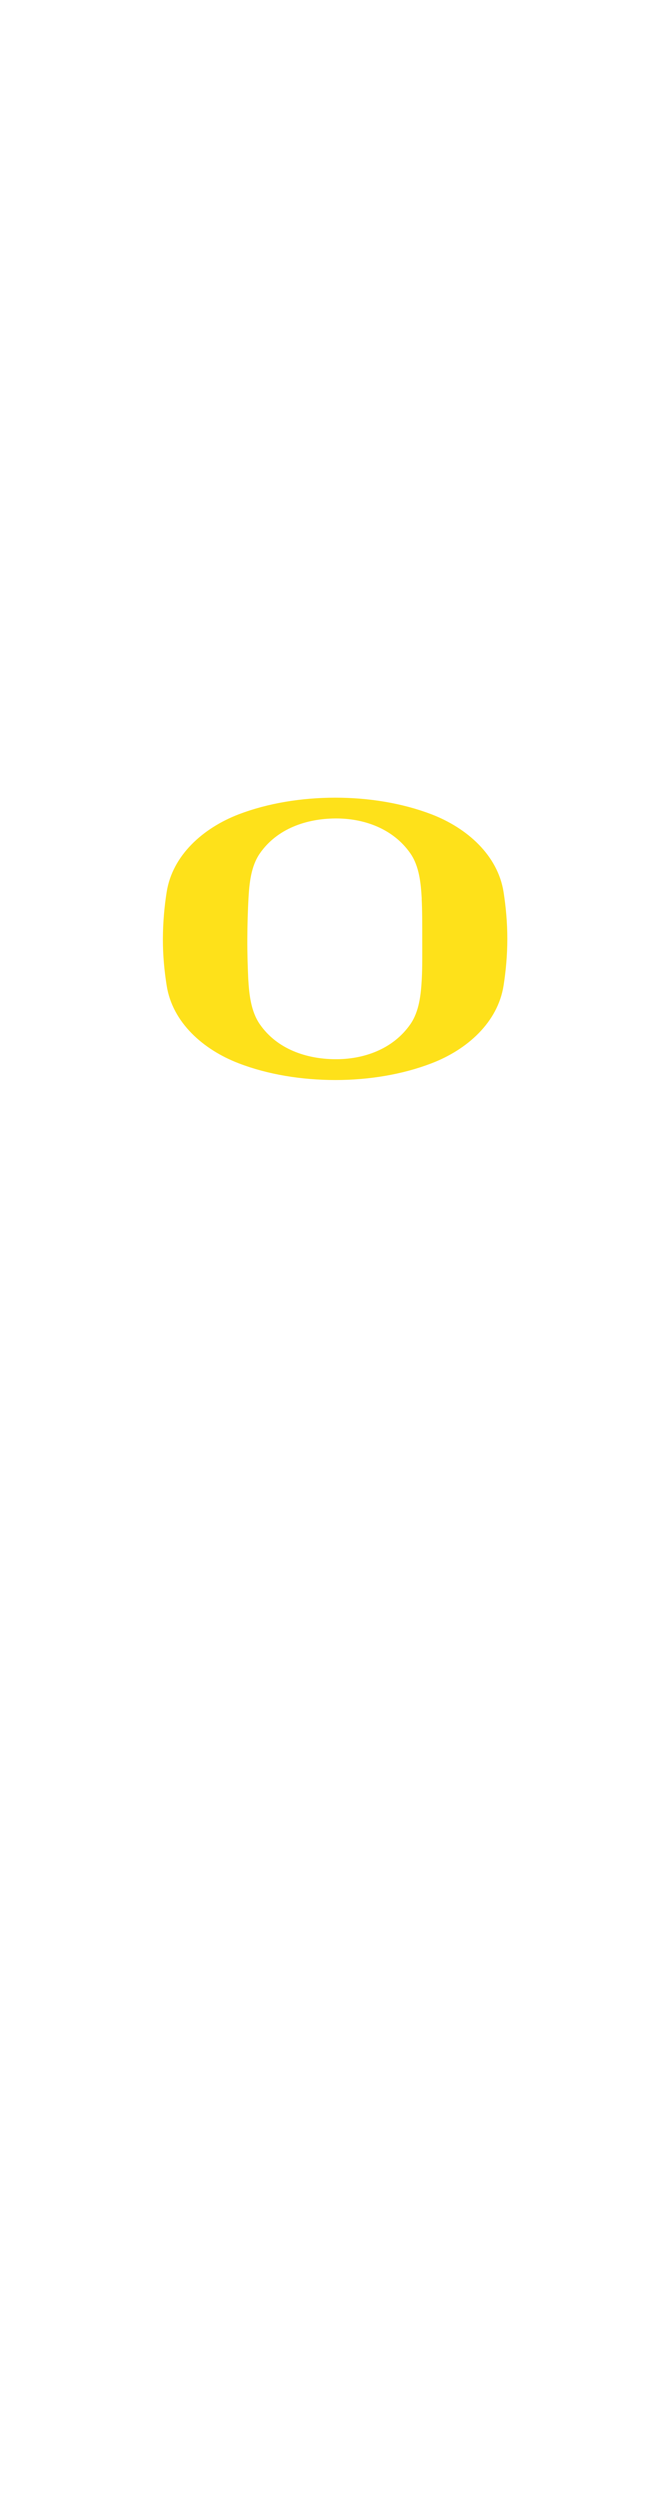 <?xml version="1.0" encoding="UTF-8"?><svg id="logo_1" xmlns="http://www.w3.org/2000/svg" viewBox="0 0 160 600"><path d="M120.98,236.53c-1.39,8.86-8.78,15.4-17.3,18.66-7.05,2.71-15.1,4.02-23.17,4.02-8.04-.02-16.12-1.3-23.17-4.02-8.53-3.27-15.92-9.8-17.3-18.66-.55-3.46-.92-7.23-.91-11.21.02-3.98.36-7.76.91-11.22,1.39-8.86,8.77-15.38,17.3-18.66,7.06-2.7,15.14-3.99,23.17-4,8.07,0,16.11,1.3,23.17,4,8.52,3.28,15.91,9.81,17.3,18.66.54,3.47.9,7.25.9,11.22s-.36,7.76-.9,11.21M101.32,215.7c-.21-3.79-.61-7.82-2.73-10.88-4.17-5.99-11.23-8.45-18.08-8.39-6.86.06-13.92,2.4-18.08,8.39-2.12,3.05-2.53,7.08-2.74,10.88-.15,2.78-.26,6.18-.27,9.62-.02,3.44.09,6.84.22,9.62.22,3.81.66,7.82,2.78,10.88,4.15,5.99,11.2,8.34,18.08,8.39,6.86.06,13.91-2.4,18.08-8.39,2.12-3.06,2.55-7.07,2.75-10.88.15-2.78.11-6.12.11-9.56,0-3.44.01-6.89-.14-9.68" style="fill:#fee11a;"/></svg>